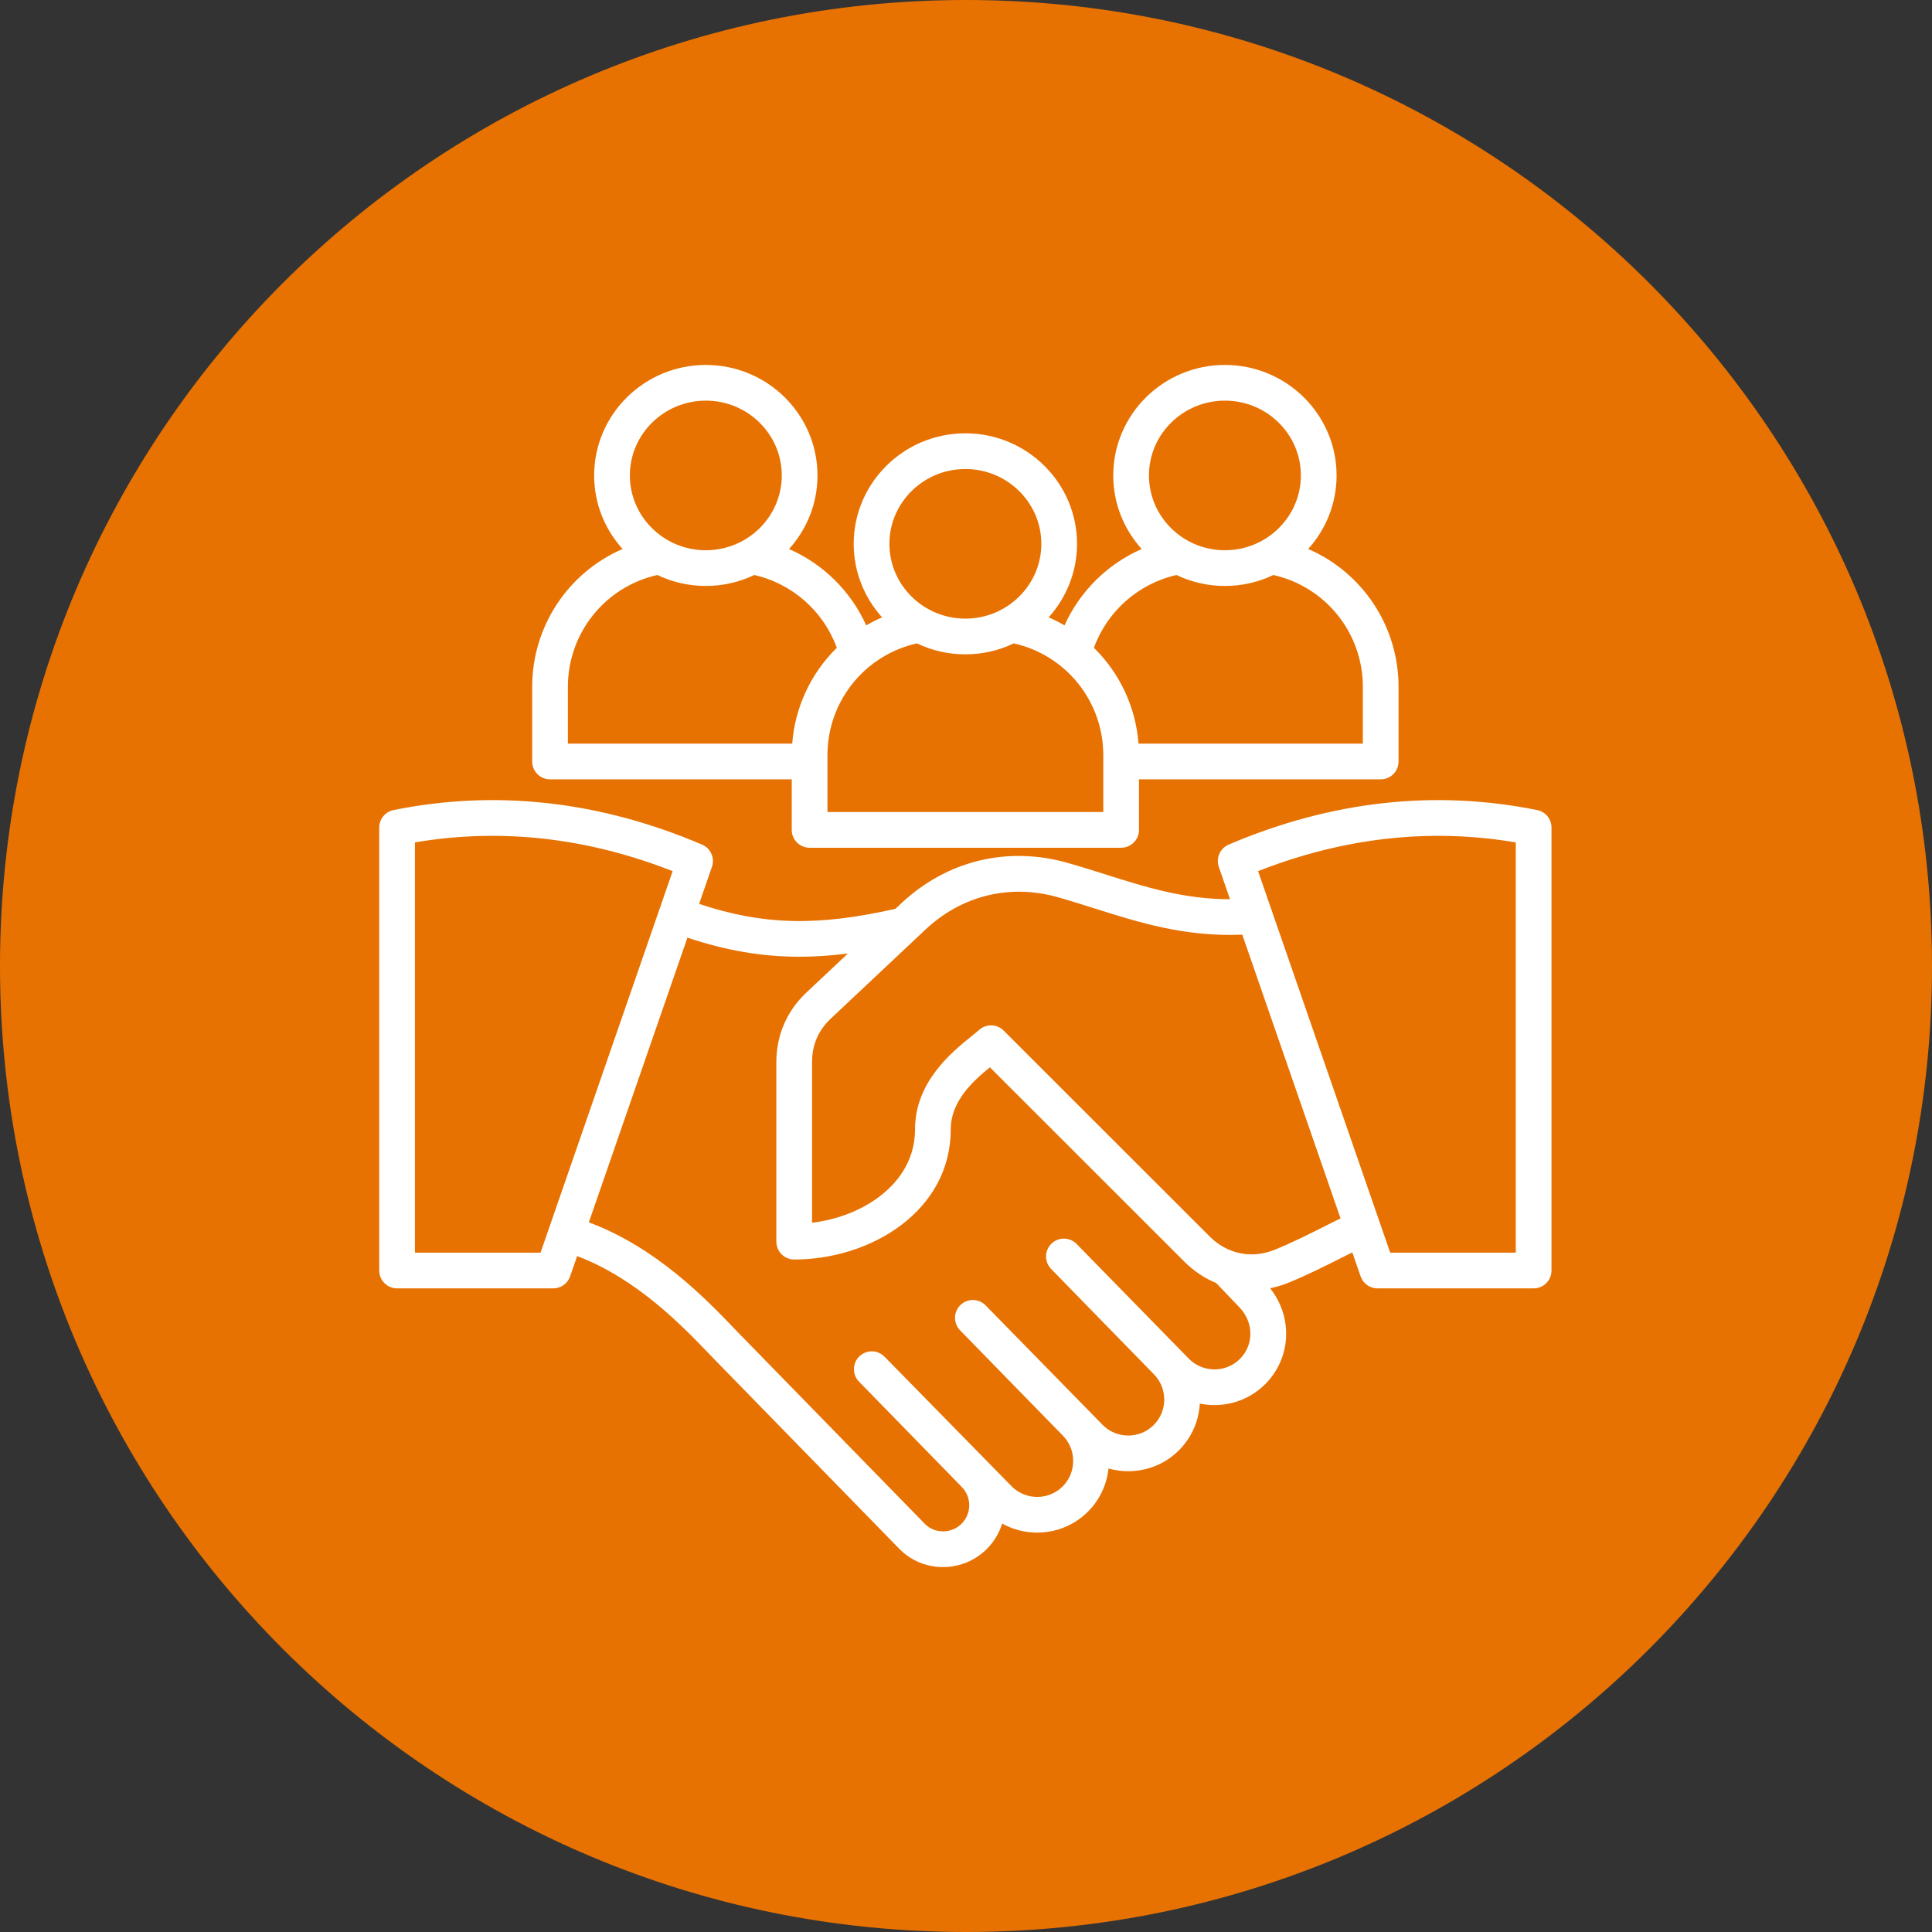 <?xml version="1.0" encoding="UTF-8"?> <svg xmlns="http://www.w3.org/2000/svg" width="270" height="270" viewBox="0 0 270 270" fill="none"><rect x="0" y="0" width="270" height="270" fill="#333333" stroke="none"/><g clip-path="url(#clip0_144_66)"><path d="M135 270C209.558 270 270 209.558 270 135C270 60.442 209.558 0 135 0C60.442 0 0 60.442 0 135C0 209.558 60.442 270 135 270Z" fill="#E77202"></path><path d="M214.823 113.209C200.504 110.315 185.998 111.939 171.709 118.035C171.128 118.283 170.663 118.742 170.407 119.32C170.151 119.897 170.124 120.55 170.33 121.147L171.896 125.668C165.465 125.67 160.124 123.985 154.518 122.211C152.813 121.671 151.05 121.113 149.238 120.597C140.807 118.197 132.311 120.264 125.925 126.268L125.139 127.008C114.233 129.469 106.703 129.312 97.701 126.322L99.493 121.147C99.7 120.55 99.673 119.897 99.417 119.32C99.161 118.742 98.695 118.283 98.115 118.035C83.826 111.939 69.32 110.315 55.001 113.209C54.436 113.323 53.929 113.629 53.564 114.074C53.199 114.52 53 115.079 53 115.655V177.558C53 178.936 54.117 180.053 55.495 180.053H77.317C77.836 180.053 78.342 179.891 78.764 179.59C79.187 179.289 79.505 178.864 79.675 178.374L80.656 175.541C88.979 178.672 95.395 185.348 98.975 189.075C99.307 189.421 99.64 189.767 99.974 190.11L125.675 216.446C127.269 218.078 129.418 218.986 131.726 219L131.781 219C134.103 219 136.278 218.102 137.913 216.467C138.906 215.477 139.641 214.258 140.054 212.917C143.872 215.05 148.798 214.497 152.039 211.256C153.662 209.636 154.678 207.507 154.915 205.226C155.812 205.479 156.74 205.606 157.672 205.605C160.355 205.605 162.873 204.566 164.761 202.678C166.571 200.867 167.543 198.53 167.676 196.155C170.875 196.818 174.338 195.911 176.817 193.434C180.474 189.776 180.704 184.062 177.498 180.033C178.377 179.858 179.238 179.6 180.068 179.26C182.633 178.214 185 177.024 187.289 175.874C187.867 175.584 188.43 175.302 188.989 175.025L190.149 178.374C190.319 178.864 190.637 179.289 191.06 179.59C191.482 179.891 191.988 180.053 192.507 180.053H214.329C215.707 180.053 216.824 178.936 216.824 177.558V115.655C216.824 115.078 216.625 114.52 216.26 114.074C215.895 113.629 215.387 113.323 214.823 113.209ZM75.541 175.063H57.99V117.728C69.937 115.694 82.032 117.044 94.005 121.744L75.541 175.063ZM173.288 189.905C171.324 191.868 168.129 191.868 166.166 189.905L150.466 173.852C150.237 173.617 149.965 173.43 149.663 173.301C149.362 173.172 149.039 173.103 148.711 173.099C148.383 173.096 148.058 173.156 147.754 173.278C147.45 173.4 147.173 173.58 146.938 173.809C146.704 174.038 146.517 174.311 146.387 174.612C146.258 174.913 146.19 175.236 146.186 175.564C146.182 175.892 146.243 176.217 146.364 176.521C146.486 176.825 146.666 177.102 146.895 177.337L161.211 192.007L161.22 192.015L161.232 192.028C163.196 193.991 163.196 197.186 161.232 199.149C159.269 201.112 156.074 201.112 154.112 199.15L137.745 182.43C137.516 182.195 137.243 182.008 136.942 181.879C136.641 181.75 136.317 181.681 135.99 181.677C135.662 181.674 135.337 181.734 135.033 181.856C134.728 181.978 134.451 182.158 134.217 182.387C133.982 182.616 133.795 182.889 133.666 183.19C133.537 183.491 133.468 183.814 133.465 184.142C133.461 184.47 133.521 184.795 133.643 185.099C133.765 185.403 133.945 185.68 134.174 185.915L148.49 200.585L148.501 200.594L148.511 200.606V200.606C149.457 201.551 149.977 202.816 149.977 204.167C149.977 205.518 149.457 206.782 148.512 207.727C146.548 209.69 143.353 209.689 141.39 207.727L123.619 189.603C123.391 189.369 123.118 189.182 122.817 189.053C122.516 188.923 122.192 188.855 121.864 188.851C121.537 188.847 121.211 188.908 120.907 189.029C120.603 189.151 120.326 189.331 120.091 189.56C119.857 189.789 119.67 190.062 119.541 190.363C119.412 190.664 119.343 190.988 119.339 191.315C119.335 191.643 119.396 191.968 119.517 192.272C119.639 192.577 119.82 192.854 120.048 193.088L134.364 207.758L134.375 207.768L134.386 207.779C135.808 209.202 135.808 211.516 134.386 212.939C133.689 213.636 132.76 214.012 131.759 214.01C130.794 214.004 129.903 213.631 129.248 212.961L103.547 186.625C103.249 186.32 102.925 185.982 102.575 185.619C98.691 181.574 91.724 174.326 82.291 170.824L96.069 131.038C101.446 132.827 106.412 133.705 111.722 133.705C113.902 133.705 116.144 133.551 118.492 133.258L112.718 138.687C109.956 141.284 108.496 144.661 108.496 148.452V173.522C108.496 174.901 109.613 176.018 110.991 176.018C121.744 176.018 132.867 169.216 132.867 157.834C132.867 153.905 135.964 151.097 138.338 149.156L165.528 176.33C166.84 177.641 168.344 178.636 169.957 179.301L173.25 182.743C175.223 184.807 175.24 187.953 173.288 189.905ZM185.049 171.415C182.845 172.522 180.566 173.667 178.182 174.64C174.941 175.963 171.53 175.275 169.054 172.801L140.262 144.027C139.812 143.577 139.206 143.316 138.57 143.298C137.933 143.28 137.314 143.505 136.838 143.929C136.574 144.165 136.211 144.458 135.791 144.796C133.025 147.03 127.876 151.186 127.876 157.835C127.876 162.526 125.118 165.569 122.804 167.295C120.239 169.21 116.94 170.465 113.485 170.878V148.452C113.485 146.004 114.352 143.999 116.135 142.322L129.344 129.903C134.418 125.131 141.172 123.488 147.871 125.396C149.614 125.892 151.341 126.439 153.012 126.968C159.213 128.931 165.613 130.951 173.612 130.622L187.343 170.272C186.576 170.649 185.812 171.03 185.049 171.415ZM211.834 175.063H194.283L175.819 121.744C187.791 117.044 199.886 115.695 211.834 117.728V175.063ZM76.869 108.917H110.647V115.978C110.647 117.356 111.764 118.473 113.142 118.473H156.681C158.06 118.473 159.177 117.356 159.177 115.978V108.917H192.954C194.333 108.917 195.449 107.8 195.449 106.422V95.99C195.455 91.896 194.262 87.89 192.018 84.466C189.774 81.042 186.577 78.349 182.822 76.72C185.287 73.988 186.79 70.387 186.79 66.444C186.79 57.928 179.789 51 171.185 51C162.58 51 155.579 57.928 155.579 66.444C155.579 70.391 157.084 73.994 159.554 76.727C154.762 78.826 150.919 82.627 148.768 87.395C148.051 86.979 147.31 86.605 146.549 86.276C149.014 83.544 150.517 79.943 150.517 76.001C150.517 67.484 143.517 60.556 134.912 60.556C126.307 60.556 119.307 67.484 119.307 76.001C119.307 79.944 120.809 83.544 123.275 86.276C122.51 86.608 121.768 86.98 121.056 87.396C118.905 82.628 115.062 78.826 110.27 76.728C112.74 73.995 114.245 70.391 114.245 66.445C114.245 57.929 107.244 51.001 98.64 51.001C90.035 51.001 83.034 57.929 83.034 66.445C83.034 70.388 84.537 73.989 87.003 76.721C83.247 78.35 80.05 81.042 77.806 84.466C75.562 87.891 74.37 91.896 74.375 95.99V106.422C74.375 106.75 74.439 107.074 74.565 107.377C74.69 107.68 74.874 107.955 75.106 108.186C75.337 108.418 75.612 108.602 75.915 108.727C76.217 108.852 76.542 108.917 76.869 108.917ZM154.186 113.482H115.638V105.546C115.638 98.004 120.849 91.554 128.14 89.913C130.254 90.924 132.569 91.448 134.912 91.445C137.256 91.448 139.57 90.924 141.685 89.913C148.975 91.554 154.187 98.004 154.187 105.546V113.482H154.186ZM171.185 55.99C177.038 55.99 181.8 60.679 181.8 66.444C181.8 72.209 177.038 76.899 171.185 76.899C165.331 76.899 160.569 72.209 160.569 66.444C160.569 60.679 165.331 55.99 171.185 55.99ZM164.414 80.358C166.528 81.369 168.842 81.892 171.185 81.889C173.61 81.889 175.908 81.338 177.957 80.357C185.248 81.999 190.46 88.449 190.46 95.99V103.927H159.111C158.728 98.853 156.511 94.091 152.875 90.531C154.737 85.422 159.092 81.562 164.414 80.358ZM134.912 65.546C140.765 65.546 145.527 70.236 145.527 76C145.527 81.765 140.765 86.454 134.912 86.454C129.059 86.454 124.297 81.765 124.297 76C124.297 70.236 129.059 65.546 134.912 65.546ZM98.639 55.99C104.493 55.99 109.255 60.679 109.255 66.444C109.255 72.209 104.493 76.899 98.639 76.899C92.786 76.899 88.024 72.209 88.024 66.444C88.024 60.679 92.786 55.99 98.639 55.99ZM79.364 95.989C79.364 88.448 84.576 81.998 91.867 80.356C93.981 81.368 96.296 81.891 98.639 81.888C100.983 81.892 103.296 81.368 105.41 80.358C110.732 81.562 115.087 85.422 116.949 90.531C113.313 94.091 111.096 98.852 110.713 103.926H79.364V95.989Z" fill="white"></path></g><defs><clipPath id="clip0_144_66"><rect width="270" height="270" fill="white"></rect></clipPath></defs></svg> 